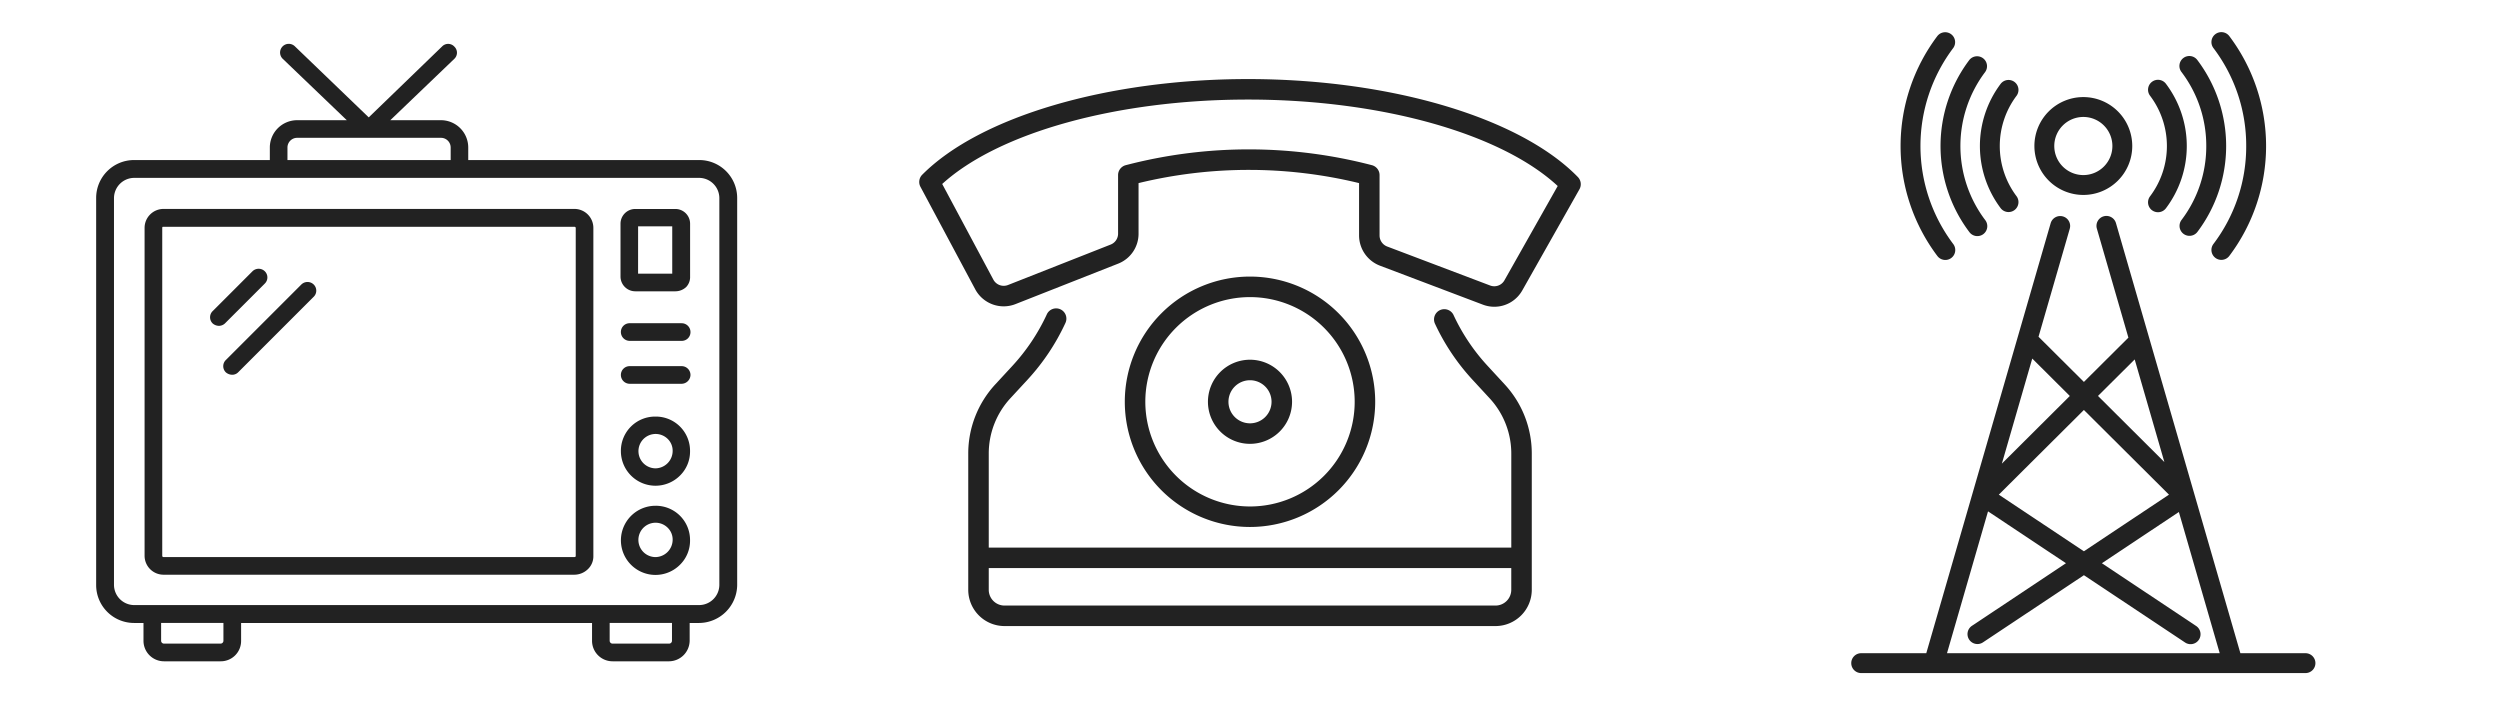 <svg xmlns="http://www.w3.org/2000/svg" width="390" height="110" viewBox="0 0 390 110">
  <g id="映像_情報_コンピュータ関連" data-name="映像・情報・コンピュータ関連" transform="translate(4360 4605)">
    <rect id="長方形_32996" data-name="長方形 32996" width="390" height="110" transform="translate(-4360 -4605)" fill="#fff"/>
    <path id="パス_67020" data-name="パス 67020" d="M109.092,24.968H73.046V23.009a4.263,4.263,0,0,0-4.259-4.258h-7.9l9.958-9.544a1.333,1.333,0,0,0,.442-.959,1.317,1.317,0,0,0-.393-.96,1.312,1.312,0,0,0-1.922-.046L57.524,18.312,46.013,7.24A1.358,1.358,0,1,0,44.134,9.2L54.1,18.751H46.353a4.264,4.264,0,0,0-4.259,4.258v1.959H20.907A5.914,5.914,0,0,0,15,30.875v60.4a5.915,5.915,0,0,0,5.907,5.908h1.477v2.78a3.2,3.2,0,0,0,3.2,3.2h8.828a3.168,3.168,0,0,0,3.2-3.2v-2.78H92.358v2.78a3.2,3.2,0,0,0,3.2,3.2h8.829a3.25,3.25,0,0,0,3.2-3.2v-2.78h1.477A5.983,5.983,0,0,0,115,91.267V30.875a5.914,5.914,0,0,0-5.908-5.907M44.844,23.009A1.514,1.514,0,0,1,46.357,21.5H68.792a1.514,1.514,0,0,1,1.513,1.513v1.959H44.844Zm-9.989,76.95a.447.447,0,0,1-.446.446H25.581a.448.448,0,0,1-.447-.446v-2.78h9.721Zm69.974,0a.447.447,0,0,1-.446.446H95.554a.448.448,0,0,1-.446-.446v-2.78h9.721Zm7.389-8.692a3.167,3.167,0,0,1-3.126,3.125H20.907a3.167,3.167,0,0,1-3.125-3.125V30.875a3.168,3.168,0,0,1,3.125-3.126h88.185a3.168,3.168,0,0,1,3.126,3.126Z" transform="translate(-4360 -4605)" fill="#222"/>
    <path id="パス_67021" data-name="パス 67021" d="M89.61,32.592h-64.1a2.958,2.958,0,0,0-2.955,2.956V86.7a2.958,2.958,0,0,0,2.955,2.955H89.578a3.055,3.055,0,0,0,2.179-.912,2.763,2.763,0,0,0,.808-2.007V35.548a2.959,2.959,0,0,0-2.955-2.956m.205,54.174c0,.062-.092.137-.205.137h-64.1a.191.191,0,0,1-.2-.205V35.548a.2.2,0,0,1,.077-.17H89.61a.192.192,0,0,1,.205.206Z" transform="translate(-4360 -4605)" fill="#222"/>
    <path id="パス_67022" data-name="パス 67022" d="M99.1,45.443h6.285a2.466,2.466,0,0,0,1.664-.672,2.239,2.239,0,0,0,.606-1.63V34.9a2.3,2.3,0,0,0-2.3-2.3H99.1a2.3,2.3,0,0,0-2.3,2.3v8.243a2.305,2.305,0,0,0,2.3,2.3m.444-10.137h5.325v7.387H99.541Z" transform="translate(-4360 -4605)" fill="#222"/>
    <path id="パス_67023" data-name="パス 67023" d="M102.253,78.9a5.394,5.394,0,1,0,3.854,9.172,5.256,5.256,0,0,0,1.54-3.778,5.336,5.336,0,0,0-5.394-5.394m0,8.006a2.68,2.68,0,1,1,1.94-4.546,2.562,2.562,0,0,1,.74,1.866,2.716,2.716,0,0,1-2.68,2.68" transform="translate(-4360 -4605)" fill="#222"/>
    <path id="パス_67024" data-name="パス 67024" d="M102.253,64.986a5.337,5.337,0,0,0-5.394,5.394,5.4,5.4,0,0,0,9.25,3.779,5.256,5.256,0,0,0,1.538-3.779,5.337,5.337,0,0,0-5.394-5.394m0,8.075a2.681,2.681,0,1,1,1.947-4.552,2.566,2.566,0,0,1,.733,1.871,2.716,2.716,0,0,1-2.68,2.681" transform="translate(-4360 -4605)" fill="#222"/>
    <path id="パス_67025" data-name="パス 67025" d="M106.341,50.422H98.234A1.361,1.361,0,0,0,96.859,51.8a1.377,1.377,0,0,0,1.375,1.375h8.107a1.36,1.36,0,0,0,1.375-1.375,1.377,1.377,0,0,0-1.375-1.375" transform="translate(-4360 -4605)" fill="#222"/>
    <path id="パス_67026" data-name="パス 67026" d="M106.341,57.12H98.234a1.361,1.361,0,0,0-1.375,1.375,1.376,1.376,0,0,0,1.375,1.375h8.107a1.408,1.408,0,0,0,1.375-1.375,1.377,1.377,0,0,0-1.375-1.375" transform="translate(-4360 -4605)" fill="#222"/>
    <path id="パス_67027" data-name="パス 67027" d="M41.308,44.236a1.34,1.34,0,0,0,0-1.918,1.371,1.371,0,0,0-1.919,0l-6.216,6.216a1.345,1.345,0,0,0,.014,1.933,1.538,1.538,0,0,0,.981.366,1.394,1.394,0,0,0,.923-.379Z" transform="translate(-4360 -4605)" fill="#222"/>
    <path id="パス_67028" data-name="パス 67028" d="M47.014,44.379,35.229,56.164a1.343,1.343,0,0,0,.014,1.932,1.545,1.545,0,0,0,.983.366,1.287,1.287,0,0,0,.927-.383L48.933,46.3a1.339,1.339,0,0,0,0-1.919,1.372,1.372,0,0,0-1.919,0" transform="translate(-4360 -4605)" fill="#222"/>
    <path id="パス_67029" data-name="パス 67029" d="M246.147,27.617c-8.987-9.227-29.065-15.226-51.153-15.282h-.311c-21.86,0-41.783,5.845-50.817,14.922a1.6,1.6,0,0,0-.277,1.883l8.545,15.986a5.032,5.032,0,0,0,6.286,2.312l16.005-6.306a5.008,5.008,0,0,0,3.189-4.684V28.563a72.858,72.858,0,0,1,34.4,0v8.171a5.063,5.063,0,0,0,3.251,4.708l16.053,6.08a5.1,5.1,0,0,0,1.8.333,5.005,5.005,0,0,0,4.365-2.564l8.913-15.769a1.6,1.6,0,0,0-.246-1.9m-11.453,16.1a1.818,1.818,0,0,1-2.247.812l-16.053-6.08a1.843,1.843,0,0,1-1.185-1.715V27.316a1.6,1.6,0,0,0-1.195-1.548,76.049,76.049,0,0,0-38.043-.093l-.354.091a1.6,1.6,0,0,0-1.2,1.55v9.131a1.824,1.824,0,0,1-1.162,1.707l-16.005,6.305a1.833,1.833,0,0,1-2.291-.842L146.984,28.7c8.841-8.04,27.321-13.168,47.694-13.168h.308c20.581.053,39.206,5.315,48.015,13.485Z" transform="translate(-4360 -4605)" fill="#222"/>
    <path id="パス_67030" data-name="パス 67030" d="M232.053,57.06a30.773,30.773,0,0,1-5.326-7.969,1.6,1.6,0,0,0-2.9,1.344,34.016,34.016,0,0,0,5.88,8.8l2.677,2.9a12.7,12.7,0,0,1,3.378,8.636V85.422H154.245V70.768a12.7,12.7,0,0,1,3.371-8.635l2.68-2.9a34.217,34.217,0,0,0,5.887-8.8,1.6,1.6,0,1,0-2.9-1.348,31.034,31.034,0,0,1-5.336,7.976l-2.679,2.9a15.887,15.887,0,0,0-4.221,10.806V92.011a5.662,5.662,0,0,0,5.655,5.655h76.6a5.662,5.662,0,0,0,5.656-5.655V70.768a15.888,15.888,0,0,0-4.225-10.8ZM233.3,94.467H156.7a2.458,2.458,0,0,1-2.455-2.456v-3.39h81.513v3.39a2.459,2.459,0,0,1-2.456,2.456" transform="translate(-4360 -4605)" fill="#222"/>
    <path id="パス_67031" data-name="パス 67031" d="M214.531,62.678A19.531,19.531,0,1,0,195,82.208a19.552,19.552,0,0,0,19.531-19.53m-35.861,0A16.33,16.33,0,1,1,195,79.009a16.349,16.349,0,0,1-16.33-16.331" transform="translate(-4360 -4605)" fill="#222"/>
    <path id="パス_67032" data-name="パス 67032" d="M201.561,62.678A6.561,6.561,0,1,0,195,69.239a6.568,6.568,0,0,0,6.561-6.561m-9.922,0A3.361,3.361,0,1,1,195,66.039a3.364,3.364,0,0,1-3.361-3.361" transform="translate(-4360 -4605)" fill="#222"/>
    <path id="パス_67033" data-name="パス 67033" d="M359.655,101.9H349.5L330.09,34.805a1.55,1.55,0,0,0-2.979.861l4.919,17.005-6.941,6.909-7.08-7.047,4.873-16.848a1.55,1.55,0,1,0-2.979-.861L300.5,101.9H290.346a1.55,1.55,0,1,0,0,3.1h11.311l.014,0,.011,0H348.32l.011,0,.013,0h11.311a1.55,1.55,0,1,0,0-3.1M335.346,79.172,325.088,86l-13.272-8.833,13.272-13.211,13.273,13.211Zm-2.334-23.1,4.631,16.009L327.286,61.767Zm-10.121,5.7-10.6,10.556,4.741-16.393Zm-12.759,18,12.158,8.092-14.7,9.786a1.551,1.551,0,0,0,1.719,2.581l15.782-10.5,15.784,10.5a1.55,1.55,0,1,0,1.718-2.581l-14.7-9.786,9.178-6.109,2.832-1.884,6.372,22.03H303.732Z" transform="translate(-4360 -4605)" fill="#222"/>
    <path id="パス_67034" data-name="パス 67034" d="M325,30.411a7.633,7.633,0,1,0-7.634-7.632A7.641,7.641,0,0,0,325,30.411m0-12.166a4.533,4.533,0,1,1-4.533,4.534A4.538,4.538,0,0,1,325,18.245" transform="translate(-4360 -4605)" fill="#222"/>
    <path id="パス_67035" data-name="パス 67035" d="M335.711,32.794a1.551,1.551,0,0,0,2.171-.3,16.124,16.124,0,0,0,0-19.429,1.55,1.55,0,0,0-2.473,1.87,13.026,13.026,0,0,1,0,15.689,1.55,1.55,0,0,0,.3,2.172" transform="translate(-4360 -4605)" fill="#222"/>
    <path id="パス_67036" data-name="パス 67036" d="M312.115,32.492a1.551,1.551,0,0,0,2.474-1.87,13.038,13.038,0,0,1,0-15.689,1.551,1.551,0,0,0-2.474-1.87,16.144,16.144,0,0,0,0,19.429" transform="translate(-4360 -4605)" fill="#222"/>
    <path id="パス_67037" data-name="パス 67037" d="M344.178,22.778a19,19,0,0,1-3.865,11.542,1.55,1.55,0,0,0,2.473,1.869,22.262,22.262,0,0,0,0-26.822,1.55,1.55,0,1,0-2.473,1.869,19,19,0,0,1,3.865,11.542" transform="translate(-4360 -4605)" fill="#222"/>
    <path id="パス_67038" data-name="パス 67038" d="M307.209,36.189a1.551,1.551,0,1,0,2.474-1.87,19.185,19.185,0,0,1,0-23.083,1.551,1.551,0,0,0-2.474-1.87,22.287,22.287,0,0,0,0,26.823" transform="translate(-4360 -4605)" fill="#222"/>
    <path id="パス_67039" data-name="パス 67039" d="M350.408,22.778a25.172,25.172,0,0,1-5.121,15.292,1.55,1.55,0,0,0,2.473,1.869,28.488,28.488,0,0,0,0-34.322,1.55,1.55,0,0,0-2.473,1.869,25.17,25.17,0,0,1,5.121,15.292" transform="translate(-4360 -4605)" fill="#222"/>
    <path id="パス_67040" data-name="パス 67040" d="M303.471,40.555a1.55,1.55,0,0,0,1.236-2.485,25.415,25.415,0,0,1,0-30.583,1.551,1.551,0,0,0-2.474-1.87,28.517,28.517,0,0,0,0,34.323,1.55,1.55,0,0,0,1.238.615" transform="translate(-4360 -4605)" fill="#222"/>
  </g>
</svg>
